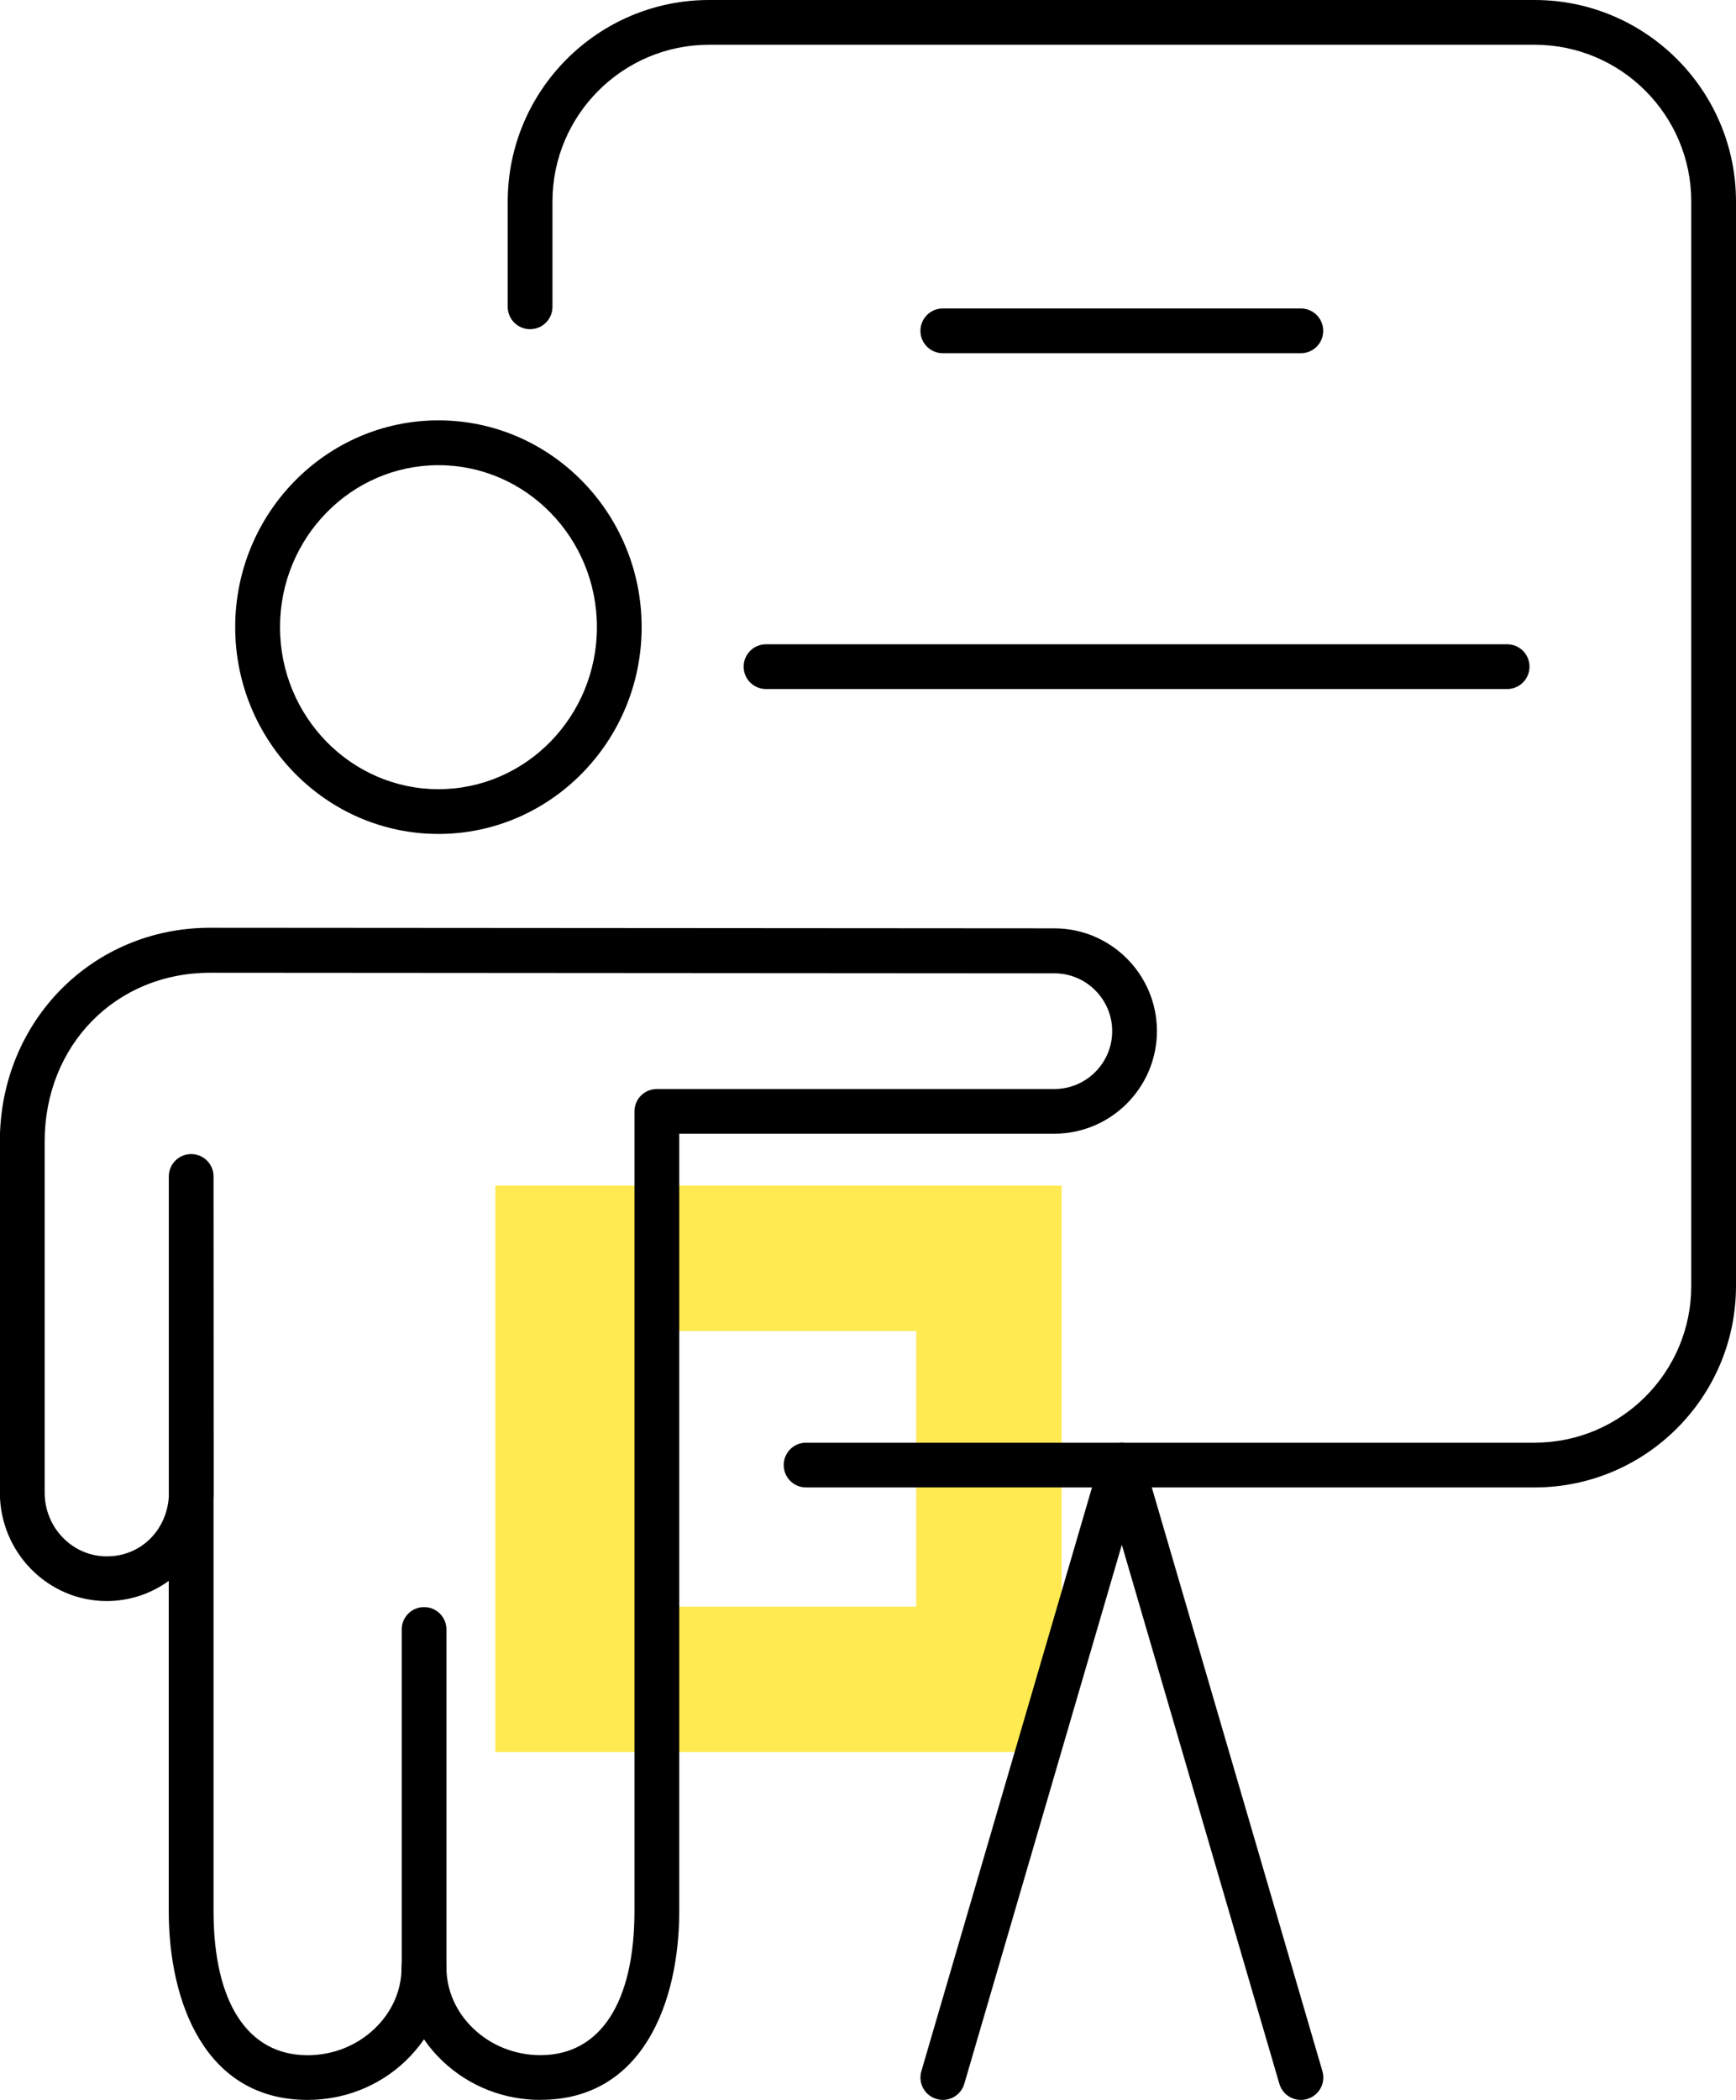 <?xml version="1.0" encoding="UTF-8"?>
<svg id="Ebene_2" data-name="Ebene 2" xmlns="http://www.w3.org/2000/svg" viewBox="0 0 241.36 291.84">
  <defs>
    <style>
      .cls-1 {
        fill: #ffea52;
      }
    </style>
  </defs>
  <g id="_ëîé_1" data-name="‘ëîé_1">
    <path class="cls-1" d="m68.87,164.77v78.73h78.73v-78.73h-78.73Zm58.52,58.52h-38.3v-38.3h38.3v38.3Z"/>
    <path d="m60.96,115.9c-15.58,0-28.26-12.89-28.26-28.74s12.67-28.74,28.26-28.74,28.25,12.89,28.25,28.74-12.68,28.74-28.25,28.74Zm0-51.25c-12.15,0-22.03,10.1-22.03,22.51s9.88,22.52,22.03,22.52,22.03-10.1,22.03-22.52-9.88-22.51-22.03-22.51Z"/>
    <path d="m58.96,278.75c-1.72,0-3.11-1.39-3.11-3.11v-49.18c0-1.72,1.39-3.11,3.11-3.11s3.11,1.39,3.11,3.11v49.18c0,1.72-1.39,3.11-3.11,3.11Z"/>
    <path d="m75.14,291.84c-5.09,0-9.9-1.9-13.56-5.35-1-.94-1.88-1.97-2.63-3.07-.75,1.09-1.63,2.12-2.63,3.07-3.65,3.45-8.47,5.35-13.56,5.35-14.23,0-19.3-13.57-19.3-26.26v-45.87c-2.43,1.76-5.41,2.8-8.62,2.8-8.19,0-14.86-6.77-14.86-15.09v-48.8c0-16.64,12.83-29.68,29.22-29.68l117.39.08c7.86,0,14.26,6.41,14.26,14.27s-6.4,14.27-14.26,14.27h-52.15v108.01c0,12.7-5.07,26.26-19.3,26.26Zm-16.18-21.51c1.72,0,3.11,1.39,3.11,3.11,0,3.19,1.35,6.22,3.79,8.53,2.49,2.35,5.79,3.65,9.28,3.65,8.31,0,13.07-7.3,13.07-20.04v-111.12c0-1.72,1.39-3.11,3.11-3.11h55.27c4.43,0,8.04-3.61,8.04-8.04s-3.61-8.04-8.04-8.04l-117.38-.08c-13.11,0-23,10.08-23,23.45v48.8c0,4.89,3.88,8.86,8.64,8.86s8.3-3.64,8.62-8.24v-44.56c0-1.72,1.39-3.11,3.11-3.11s3.11,1.39,3.11,3.11l.02,43.94c0,.27,0,.54-.02.81v57.34c0,12.74,4.77,20.04,13.07,20.04,3.5,0,6.79-1.3,9.28-3.65,2.44-2.31,3.79-5.34,3.79-8.53,0-1.72,1.39-3.11,3.11-3.11Z"/>
    <path d="m180.86,291.84c-1.35,0-2.59-.88-2.99-2.24l-21.9-74.91-21.9,74.91c-.48,1.65-2.2,2.6-3.86,2.11-1.65-.48-2.6-2.21-2.11-3.86l24.89-85.12c.39-1.33,1.6-2.24,2.99-2.24s2.6.91,2.99,2.24l24.89,85.12c.48,1.65-.46,3.38-2.11,3.86-.29.09-.59.13-.87.13Z"/>
    <path d="m213.36,206.72h-101.29c-1.72,0-3.11-1.39-3.11-3.11s1.39-3.11,3.11-3.11h101.29c12.01,0,21.78-9.77,21.78-21.78V28c0-12.01-9.77-21.78-21.78-21.78h-114.77c-12.01,0-21.78,9.77-21.78,21.78v14.64c0,1.72-1.39,3.11-3.11,3.11s-3.11-1.39-3.11-3.11v-14.64c0-15.44,12.56-28,28-28h114.77c15.44,0,28,12.56,28,28v150.72c0,15.44-12.56,28-28,28Z"/>
    <path d="m180.86,49.09h-49.78c-1.72,0-3.11-1.39-3.11-3.11s1.39-3.11,3.11-3.11h49.78c1.72,0,3.11,1.39,3.11,3.11s-1.39,3.11-3.11,3.11Z"/>
    <path d="m209.54,95.76h-103.04c-1.72,0-3.11-1.39-3.11-3.11s1.39-3.11,3.11-3.11h103.04c1.72,0,3.11,1.39,3.11,3.11s-1.39,3.11-3.11,3.11Z"/>
  </g>
</svg>